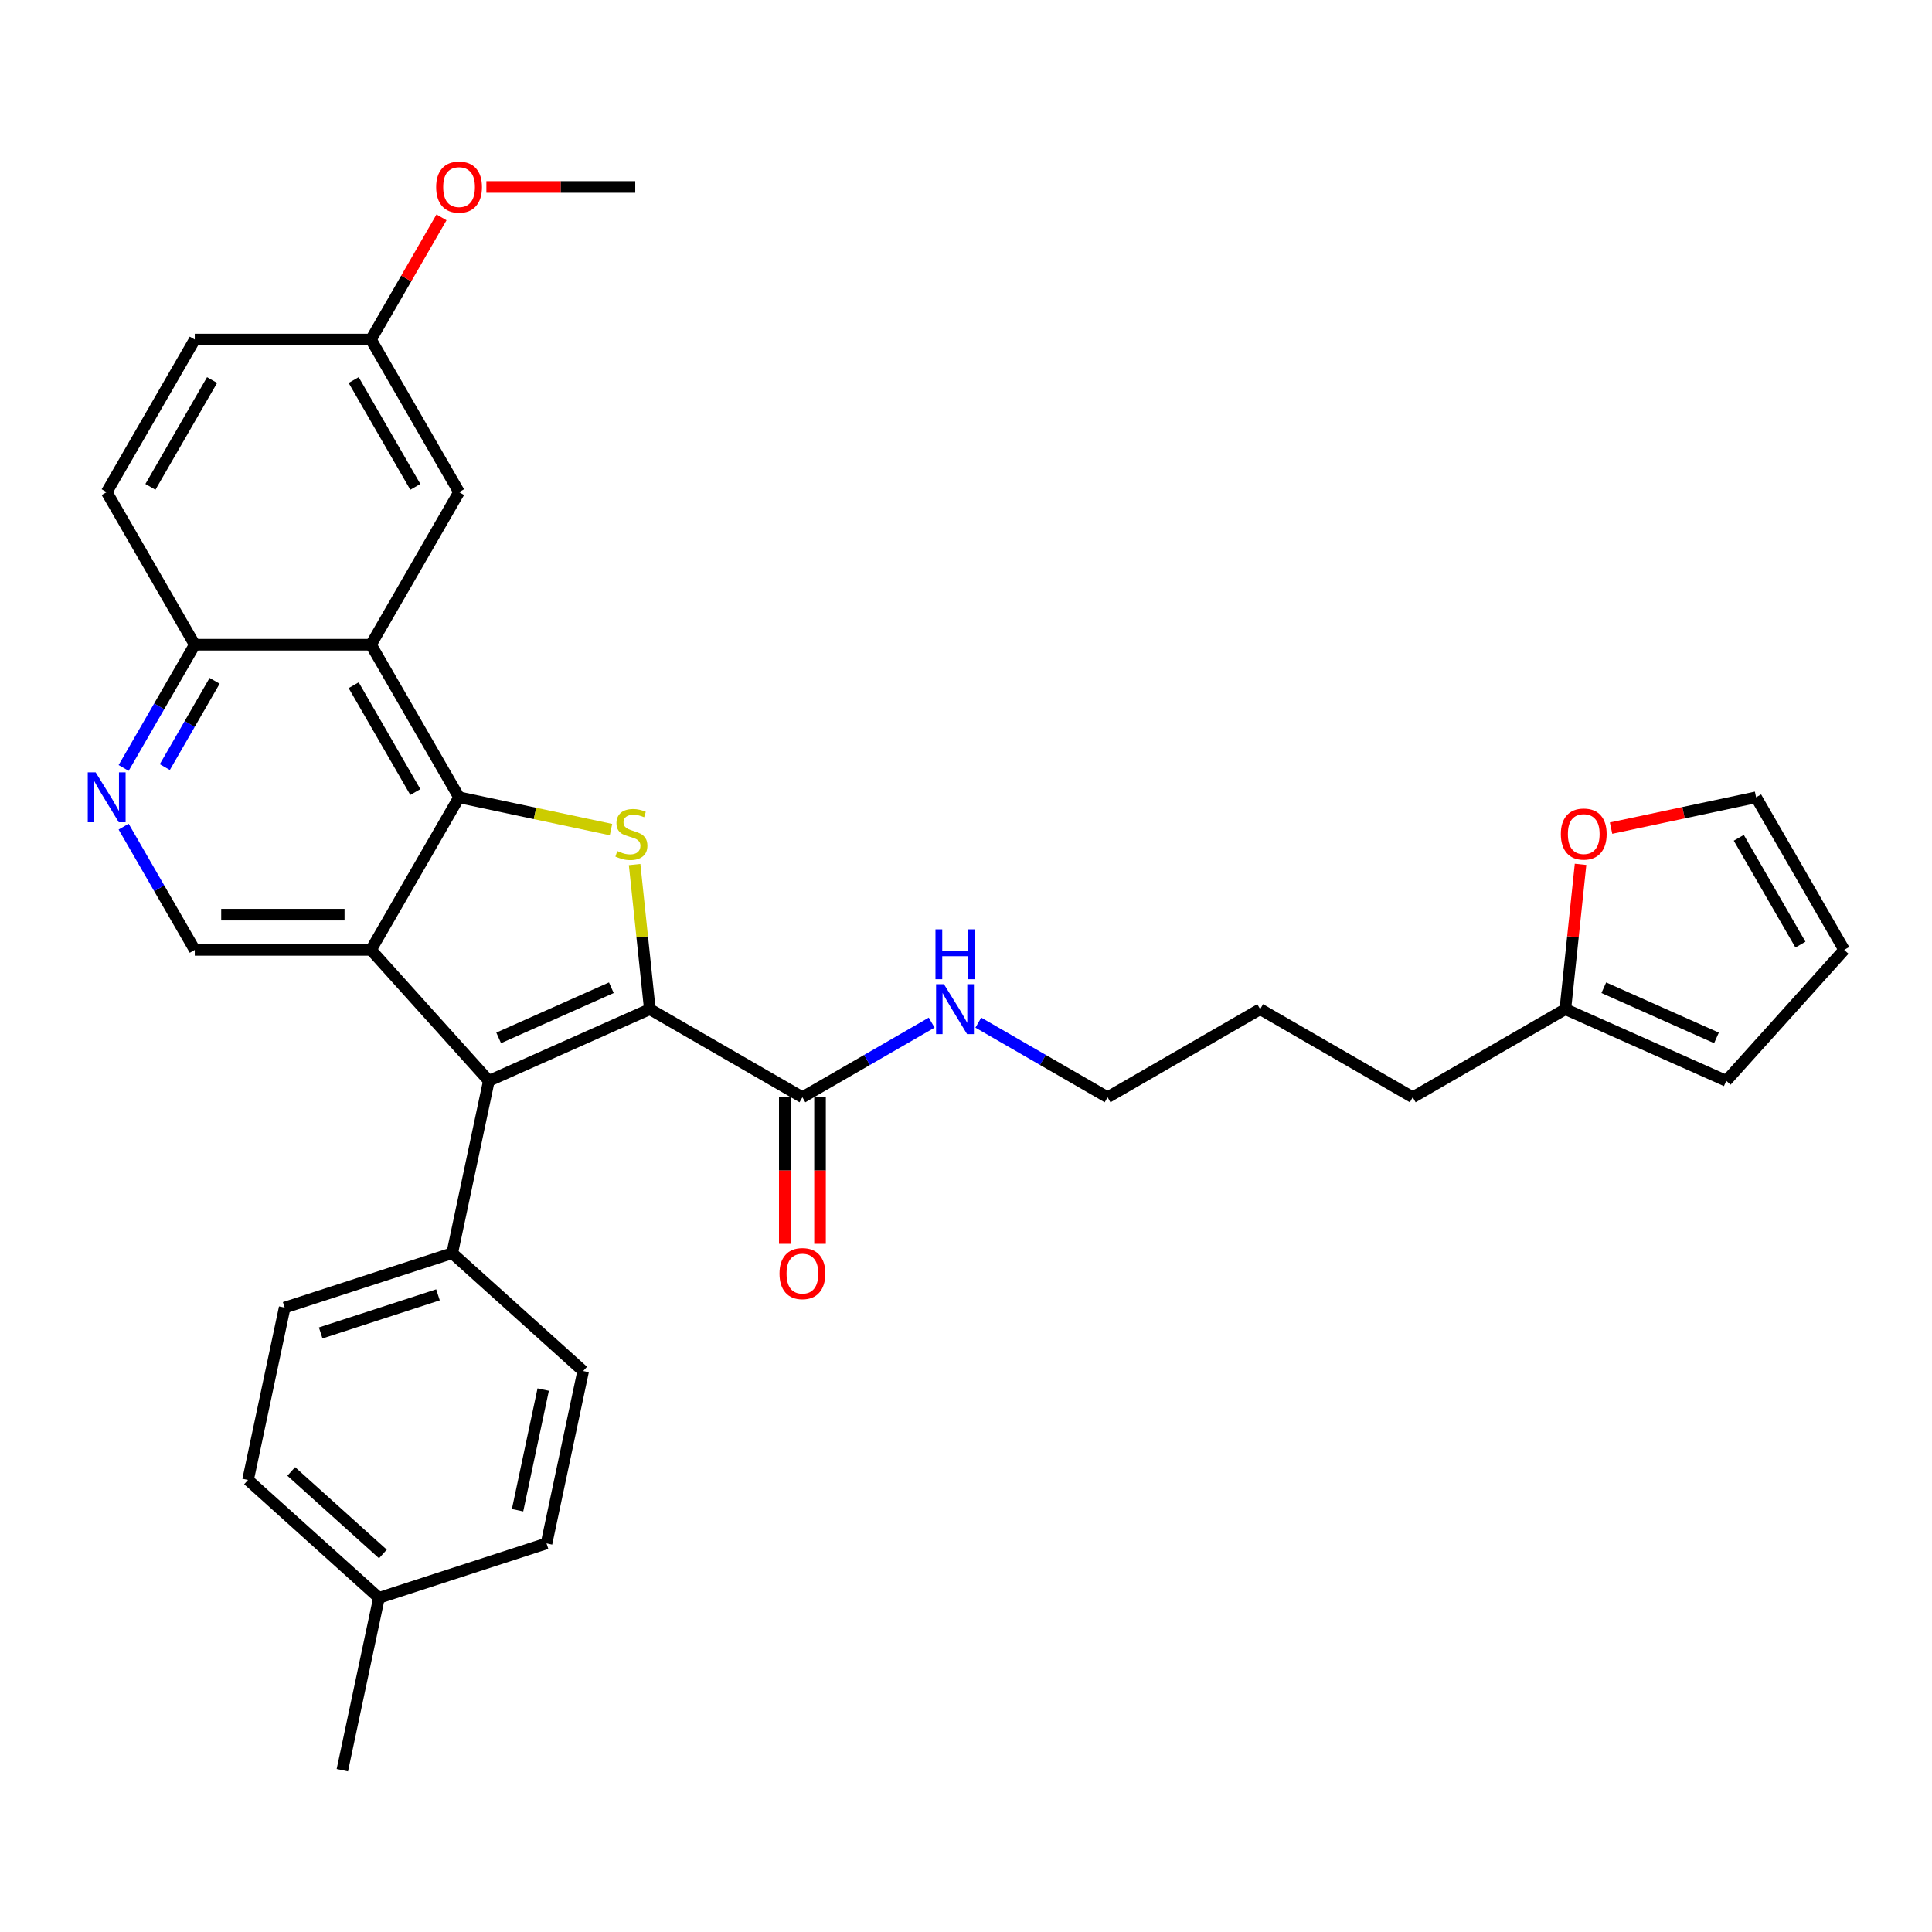 <?xml version='1.0' encoding='iso-8859-1'?>
<svg version='1.1' baseProfile='full'
              xmlns='http://www.w3.org/2000/svg'
                      xmlns:rdkit='http://www.rdkit.org/xml'
                      xmlns:xlink='http://www.w3.org/1999/xlink'
                  xml:space='preserve'
width='1000px' height='1000px' viewBox='0 0 1000 1000'>
<!-- END OF HEADER -->
<rect style='opacity:1.0;fill:#FFFFFF;stroke:none' width='1000' height='1000' x='0' y='0'> </rect>
<path class='bond-2' d='M 336.344,522.34 L 332.411,484.917' style='fill:none;fill-rule:evenodd;stroke:#000000;stroke-width:6px;stroke-linecap:butt;stroke-linejoin:miter;stroke-opacity:1' />
<path class='bond-2' d='M 332.411,484.917 L 328.478,447.494' style='fill:none;fill-rule:evenodd;stroke:#CCCC00;stroke-width:6px;stroke-linecap:butt;stroke-linejoin:miter;stroke-opacity:1' />
<path class='bond-3' d='M 336.344,522.34 L 253.033,559.433' style='fill:none;fill-rule:evenodd;stroke:#000000;stroke-width:6px;stroke-linecap:butt;stroke-linejoin:miter;stroke-opacity:1' />
<path class='bond-3' d='M 316.429,511.242 L 258.111,537.207' style='fill:none;fill-rule:evenodd;stroke:#000000;stroke-width:6px;stroke-linecap:butt;stroke-linejoin:miter;stroke-opacity:1' />
<path class='bond-5' d='M 336.344,522.34 L 415.322,567.938' style='fill:none;fill-rule:evenodd;stroke:#000000;stroke-width:6px;stroke-linecap:butt;stroke-linejoin:miter;stroke-opacity:1' />
<path class='bond-0' d='M 192.011,491.661 L 253.033,559.433' style='fill:none;fill-rule:evenodd;stroke:#000000;stroke-width:6px;stroke-linecap:butt;stroke-linejoin:miter;stroke-opacity:1' />
<path class='bond-6' d='M 192.011,491.661 L 100.815,491.661' style='fill:none;fill-rule:evenodd;stroke:#000000;stroke-width:6px;stroke-linecap:butt;stroke-linejoin:miter;stroke-opacity:1' />
<path class='bond-6' d='M 178.331,473.422 L 114.494,473.422' style='fill:none;fill-rule:evenodd;stroke:#000000;stroke-width:6px;stroke-linecap:butt;stroke-linejoin:miter;stroke-opacity:1' />
<path class='bond-32' d='M 192.011,491.661 L 237.609,412.683' style='fill:none;fill-rule:evenodd;stroke:#000000;stroke-width:6px;stroke-linecap:butt;stroke-linejoin:miter;stroke-opacity:1' />
<path class='bond-1' d='M 237.609,412.683 L 276.93,421.041' style='fill:none;fill-rule:evenodd;stroke:#000000;stroke-width:6px;stroke-linecap:butt;stroke-linejoin:miter;stroke-opacity:1' />
<path class='bond-1' d='M 276.93,421.041 L 316.251,429.399' style='fill:none;fill-rule:evenodd;stroke:#CCCC00;stroke-width:6px;stroke-linecap:butt;stroke-linejoin:miter;stroke-opacity:1' />
<path class='bond-4' d='M 237.609,412.683 L 192.011,333.705' style='fill:none;fill-rule:evenodd;stroke:#000000;stroke-width:6px;stroke-linecap:butt;stroke-linejoin:miter;stroke-opacity:1' />
<path class='bond-4' d='M 214.974,409.956 L 183.055,354.672' style='fill:none;fill-rule:evenodd;stroke:#000000;stroke-width:6px;stroke-linecap:butt;stroke-linejoin:miter;stroke-opacity:1' />
<path class='bond-8' d='M 253.033,559.433 L 234.072,648.636' style='fill:none;fill-rule:evenodd;stroke:#000000;stroke-width:6px;stroke-linecap:butt;stroke-linejoin:miter;stroke-opacity:1' />
<path class='bond-9' d='M 192.011,333.705 L 100.815,333.705' style='fill:none;fill-rule:evenodd;stroke:#000000;stroke-width:6px;stroke-linecap:butt;stroke-linejoin:miter;stroke-opacity:1' />
<path class='bond-11' d='M 192.011,333.705 L 237.609,254.727' style='fill:none;fill-rule:evenodd;stroke:#000000;stroke-width:6px;stroke-linecap:butt;stroke-linejoin:miter;stroke-opacity:1' />
<path class='bond-13' d='M 406.203,567.938 L 406.203,605.867' style='fill:none;fill-rule:evenodd;stroke:#000000;stroke-width:6px;stroke-linecap:butt;stroke-linejoin:miter;stroke-opacity:1' />
<path class='bond-13' d='M 406.203,605.867 L 406.203,643.795' style='fill:none;fill-rule:evenodd;stroke:#FF0000;stroke-width:6px;stroke-linecap:butt;stroke-linejoin:miter;stroke-opacity:1' />
<path class='bond-13' d='M 424.442,567.938 L 424.442,605.867' style='fill:none;fill-rule:evenodd;stroke:#000000;stroke-width:6px;stroke-linecap:butt;stroke-linejoin:miter;stroke-opacity:1' />
<path class='bond-13' d='M 424.442,605.867 L 424.442,643.795' style='fill:none;fill-rule:evenodd;stroke:#FF0000;stroke-width:6px;stroke-linecap:butt;stroke-linejoin:miter;stroke-opacity:1' />
<path class='bond-17' d='M 415.322,567.938 L 448.774,548.625' style='fill:none;fill-rule:evenodd;stroke:#000000;stroke-width:6px;stroke-linecap:butt;stroke-linejoin:miter;stroke-opacity:1' />
<path class='bond-17' d='M 448.774,548.625 L 482.226,529.311' style='fill:none;fill-rule:evenodd;stroke:#0000FF;stroke-width:6px;stroke-linecap:butt;stroke-linejoin:miter;stroke-opacity:1' />
<path class='bond-7' d='M 100.815,491.661 L 82.402,459.769' style='fill:none;fill-rule:evenodd;stroke:#000000;stroke-width:6px;stroke-linecap:butt;stroke-linejoin:miter;stroke-opacity:1' />
<path class='bond-7' d='M 82.402,459.769 L 63.989,427.877' style='fill:none;fill-rule:evenodd;stroke:#0000FF;stroke-width:6px;stroke-linecap:butt;stroke-linejoin:miter;stroke-opacity:1' />
<path class='bond-33' d='M 63.989,397.49 L 82.402,365.598' style='fill:none;fill-rule:evenodd;stroke:#0000FF;stroke-width:6px;stroke-linecap:butt;stroke-linejoin:miter;stroke-opacity:1' />
<path class='bond-33' d='M 82.402,365.598 L 100.815,333.705' style='fill:none;fill-rule:evenodd;stroke:#000000;stroke-width:6px;stroke-linecap:butt;stroke-linejoin:miter;stroke-opacity:1' />
<path class='bond-33' d='M 85.308,397.042 L 98.198,374.717' style='fill:none;fill-rule:evenodd;stroke:#0000FF;stroke-width:6px;stroke-linecap:butt;stroke-linejoin:miter;stroke-opacity:1' />
<path class='bond-33' d='M 98.198,374.717 L 111.087,352.393' style='fill:none;fill-rule:evenodd;stroke:#000000;stroke-width:6px;stroke-linecap:butt;stroke-linejoin:miter;stroke-opacity:1' />
<path class='bond-18' d='M 234.072,648.636 L 147.34,676.817' style='fill:none;fill-rule:evenodd;stroke:#000000;stroke-width:6px;stroke-linecap:butt;stroke-linejoin:miter;stroke-opacity:1' />
<path class='bond-18' d='M 226.698,670.21 L 165.986,689.936' style='fill:none;fill-rule:evenodd;stroke:#000000;stroke-width:6px;stroke-linecap:butt;stroke-linejoin:miter;stroke-opacity:1' />
<path class='bond-19' d='M 234.072,648.636 L 301.844,709.658' style='fill:none;fill-rule:evenodd;stroke:#000000;stroke-width:6px;stroke-linecap:butt;stroke-linejoin:miter;stroke-opacity:1' />
<path class='bond-20' d='M 100.815,333.705 L 55.217,254.727' style='fill:none;fill-rule:evenodd;stroke:#000000;stroke-width:6px;stroke-linecap:butt;stroke-linejoin:miter;stroke-opacity:1' />
<path class='bond-10' d='M 810.212,522.34 L 731.234,567.938' style='fill:none;fill-rule:evenodd;stroke:#000000;stroke-width:6px;stroke-linecap:butt;stroke-linejoin:miter;stroke-opacity:1' />
<path class='bond-12' d='M 810.212,522.34 L 814.151,484.862' style='fill:none;fill-rule:evenodd;stroke:#000000;stroke-width:6px;stroke-linecap:butt;stroke-linejoin:miter;stroke-opacity:1' />
<path class='bond-12' d='M 814.151,484.862 L 818.09,447.384' style='fill:none;fill-rule:evenodd;stroke:#FF0000;stroke-width:6px;stroke-linecap:butt;stroke-linejoin:miter;stroke-opacity:1' />
<path class='bond-14' d='M 810.212,522.34 L 893.524,559.433' style='fill:none;fill-rule:evenodd;stroke:#000000;stroke-width:6px;stroke-linecap:butt;stroke-linejoin:miter;stroke-opacity:1' />
<path class='bond-14' d='M 830.127,511.242 L 888.445,537.207' style='fill:none;fill-rule:evenodd;stroke:#000000;stroke-width:6px;stroke-linecap:butt;stroke-linejoin:miter;stroke-opacity:1' />
<path class='bond-21' d='M 237.609,254.727 L 192.011,175.75' style='fill:none;fill-rule:evenodd;stroke:#000000;stroke-width:6px;stroke-linecap:butt;stroke-linejoin:miter;stroke-opacity:1' />
<path class='bond-21' d='M 214.974,252 L 183.055,196.716' style='fill:none;fill-rule:evenodd;stroke:#000000;stroke-width:6px;stroke-linecap:butt;stroke-linejoin:miter;stroke-opacity:1' />
<path class='bond-15' d='M 833.88,428.639 L 871.414,420.661' style='fill:none;fill-rule:evenodd;stroke:#FF0000;stroke-width:6px;stroke-linecap:butt;stroke-linejoin:miter;stroke-opacity:1' />
<path class='bond-15' d='M 871.414,420.661 L 908.948,412.683' style='fill:none;fill-rule:evenodd;stroke:#000000;stroke-width:6px;stroke-linecap:butt;stroke-linejoin:miter;stroke-opacity:1' />
<path class='bond-16' d='M 893.524,559.433 L 954.545,491.661' style='fill:none;fill-rule:evenodd;stroke:#000000;stroke-width:6px;stroke-linecap:butt;stroke-linejoin:miter;stroke-opacity:1' />
<path class='bond-36' d='M 908.948,412.683 L 954.545,491.661' style='fill:none;fill-rule:evenodd;stroke:#000000;stroke-width:6px;stroke-linecap:butt;stroke-linejoin:miter;stroke-opacity:1' />
<path class='bond-36' d='M 899.992,433.65 L 931.91,488.934' style='fill:none;fill-rule:evenodd;stroke:#000000;stroke-width:6px;stroke-linecap:butt;stroke-linejoin:miter;stroke-opacity:1' />
<path class='bond-28' d='M 506.375,529.311 L 539.826,548.625' style='fill:none;fill-rule:evenodd;stroke:#0000FF;stroke-width:6px;stroke-linecap:butt;stroke-linejoin:miter;stroke-opacity:1' />
<path class='bond-28' d='M 539.826,548.625 L 573.278,567.938' style='fill:none;fill-rule:evenodd;stroke:#000000;stroke-width:6px;stroke-linecap:butt;stroke-linejoin:miter;stroke-opacity:1' />
<path class='bond-24' d='M 147.34,676.817 L 128.379,766.02' style='fill:none;fill-rule:evenodd;stroke:#000000;stroke-width:6px;stroke-linecap:butt;stroke-linejoin:miter;stroke-opacity:1' />
<path class='bond-23' d='M 301.844,709.658 L 282.883,798.861' style='fill:none;fill-rule:evenodd;stroke:#000000;stroke-width:6px;stroke-linecap:butt;stroke-linejoin:miter;stroke-opacity:1' />
<path class='bond-23' d='M 281.159,719.246 L 267.887,781.688' style='fill:none;fill-rule:evenodd;stroke:#000000;stroke-width:6px;stroke-linecap:butt;stroke-linejoin:miter;stroke-opacity:1' />
<path class='bond-35' d='M 55.217,254.727 L 100.815,175.75' style='fill:none;fill-rule:evenodd;stroke:#000000;stroke-width:6px;stroke-linecap:butt;stroke-linejoin:miter;stroke-opacity:1' />
<path class='bond-35' d='M 77.852,252 L 109.771,196.716' style='fill:none;fill-rule:evenodd;stroke:#000000;stroke-width:6px;stroke-linecap:butt;stroke-linejoin:miter;stroke-opacity:1' />
<path class='bond-22' d='M 192.011,175.75 L 100.815,175.75' style='fill:none;fill-rule:evenodd;stroke:#000000;stroke-width:6px;stroke-linecap:butt;stroke-linejoin:miter;stroke-opacity:1' />
<path class='bond-26' d='M 192.011,175.75 L 210.266,144.131' style='fill:none;fill-rule:evenodd;stroke:#000000;stroke-width:6px;stroke-linecap:butt;stroke-linejoin:miter;stroke-opacity:1' />
<path class='bond-26' d='M 210.266,144.131 L 228.521,112.512' style='fill:none;fill-rule:evenodd;stroke:#FF0000;stroke-width:6px;stroke-linecap:butt;stroke-linejoin:miter;stroke-opacity:1' />
<path class='bond-25' d='M 282.883,798.861 L 196.151,827.042' style='fill:none;fill-rule:evenodd;stroke:#000000;stroke-width:6px;stroke-linecap:butt;stroke-linejoin:miter;stroke-opacity:1' />
<path class='bond-34' d='M 128.379,766.02 L 196.151,827.042' style='fill:none;fill-rule:evenodd;stroke:#000000;stroke-width:6px;stroke-linecap:butt;stroke-linejoin:miter;stroke-opacity:1' />
<path class='bond-34' d='M 150.749,761.619 L 198.189,804.334' style='fill:none;fill-rule:evenodd;stroke:#000000;stroke-width:6px;stroke-linecap:butt;stroke-linejoin:miter;stroke-opacity:1' />
<path class='bond-29' d='M 196.151,827.042 L 177.19,916.245' style='fill:none;fill-rule:evenodd;stroke:#000000;stroke-width:6px;stroke-linecap:butt;stroke-linejoin:miter;stroke-opacity:1' />
<path class='bond-30' d='M 251.744,96.772 L 290.274,96.772' style='fill:none;fill-rule:evenodd;stroke:#FF0000;stroke-width:6px;stroke-linecap:butt;stroke-linejoin:miter;stroke-opacity:1' />
<path class='bond-30' d='M 290.274,96.772 L 328.805,96.772' style='fill:none;fill-rule:evenodd;stroke:#000000;stroke-width:6px;stroke-linecap:butt;stroke-linejoin:miter;stroke-opacity:1' />
<path class='bond-27' d='M 731.234,567.938 L 652.256,522.34' style='fill:none;fill-rule:evenodd;stroke:#000000;stroke-width:6px;stroke-linecap:butt;stroke-linejoin:miter;stroke-opacity:1' />
<path class='bond-31' d='M 573.278,567.938 L 652.256,522.34' style='fill:none;fill-rule:evenodd;stroke:#000000;stroke-width:6px;stroke-linecap:butt;stroke-linejoin:miter;stroke-opacity:1' />
<path  class='atom-3' d='M 319.516 440.508
Q 319.808 440.618, 321.012 441.128
Q 322.216 441.639, 323.529 441.967
Q 324.878 442.259, 326.192 442.259
Q 328.636 442.259, 330.058 441.092
Q 331.481 439.888, 331.481 437.809
Q 331.481 436.386, 330.751 435.511
Q 330.058 434.635, 328.964 434.161
Q 327.87 433.687, 326.046 433.14
Q 323.748 432.447, 322.361 431.79
Q 321.012 431.133, 320.027 429.747
Q 319.078 428.361, 319.078 426.026
Q 319.078 422.78, 321.267 420.773
Q 323.492 418.767, 327.87 418.767
Q 330.861 418.767, 334.253 420.19
L 333.414 422.999
Q 330.314 421.722, 327.979 421.722
Q 325.462 421.722, 324.076 422.78
Q 322.69 423.801, 322.726 425.589
Q 322.726 426.975, 323.419 427.814
Q 324.149 428.653, 325.17 429.127
Q 326.228 429.601, 327.979 430.148
Q 330.314 430.878, 331.7 431.608
Q 333.086 432.337, 334.071 433.833
Q 335.092 435.292, 335.092 437.809
Q 335.092 441.384, 332.685 443.317
Q 330.314 445.214, 326.338 445.214
Q 324.039 445.214, 322.288 444.703
Q 320.574 444.229, 318.531 443.39
L 319.516 440.508
' fill='#CCCC00'/>
<path  class='atom-8' d='M 49.508 399.77
L 57.971 413.449
Q 58.81 414.799, 60.16 417.243
Q 61.51 419.687, 61.583 419.833
L 61.583 399.77
L 65.011 399.77
L 65.011 425.597
L 61.473 425.597
L 52.39 410.641
Q 51.332 408.89, 50.201 406.883
Q 49.107 404.877, 48.779 404.257
L 48.779 425.597
L 45.423 425.597
L 45.423 399.77
L 49.508 399.77
' fill='#0000FF'/>
<path  class='atom-13' d='M 807.889 431.717
Q 807.889 425.516, 810.953 422.05
Q 814.017 418.585, 819.745 418.585
Q 825.472 418.585, 828.536 422.05
Q 831.6 425.516, 831.6 431.717
Q 831.6 437.991, 828.499 441.566
Q 825.399 445.105, 819.745 445.105
Q 814.054 445.105, 810.953 441.566
Q 807.889 438.028, 807.889 431.717
M 819.745 442.186
Q 823.684 442.186, 825.8 439.56
Q 827.952 436.897, 827.952 431.717
Q 827.952 426.647, 825.8 424.093
Q 823.684 421.503, 819.745 421.503
Q 815.805 421.503, 813.653 424.057
Q 811.537 426.61, 811.537 431.717
Q 811.537 436.933, 813.653 439.56
Q 815.805 442.186, 819.745 442.186
' fill='#FF0000'/>
<path  class='atom-14' d='M 403.467 659.207
Q 403.467 653.006, 406.531 649.54
Q 409.595 646.075, 415.322 646.075
Q 421.049 646.075, 424.114 649.54
Q 427.178 653.006, 427.178 659.207
Q 427.178 665.481, 424.077 669.056
Q 420.976 672.595, 415.322 672.595
Q 409.632 672.595, 406.531 669.056
Q 403.467 665.518, 403.467 659.207
M 415.322 669.676
Q 419.262 669.676, 421.378 667.05
Q 423.53 664.387, 423.53 659.207
Q 423.53 654.137, 421.378 651.583
Q 419.262 648.993, 415.322 648.993
Q 411.383 648.993, 409.23 651.547
Q 407.115 654.1, 407.115 659.207
Q 407.115 664.423, 409.23 667.05
Q 411.383 669.676, 415.322 669.676
' fill='#FF0000'/>
<path  class='atom-18' d='M 488.591 509.427
L 497.054 523.106
Q 497.893 524.456, 499.243 526.9
Q 500.593 529.344, 500.666 529.49
L 500.666 509.427
L 504.095 509.427
L 504.095 535.254
L 500.556 535.254
L 491.473 520.298
Q 490.415 518.547, 489.284 516.54
Q 488.19 514.534, 487.862 513.914
L 487.862 535.254
L 484.506 535.254
L 484.506 509.427
L 488.591 509.427
' fill='#0000FF'/>
<path  class='atom-18' d='M 484.196 481.018
L 487.698 481.018
L 487.698 491.998
L 500.903 491.998
L 500.903 481.018
L 504.405 481.018
L 504.405 506.844
L 500.903 506.844
L 500.903 494.916
L 487.698 494.916
L 487.698 506.844
L 484.196 506.844
L 484.196 481.018
' fill='#0000FF'/>
<path  class='atom-27' d='M 225.753 96.845
Q 225.753 90.643, 228.818 87.178
Q 231.882 83.712, 237.609 83.712
Q 243.336 83.712, 246.4 87.178
Q 249.464 90.643, 249.464 96.845
Q 249.464 103.119, 246.364 106.694
Q 243.263 110.232, 237.609 110.232
Q 231.918 110.232, 228.818 106.694
Q 225.753 103.155, 225.753 96.845
M 237.609 107.314
Q 241.548 107.314, 243.664 104.687
Q 245.816 102.025, 245.816 96.845
Q 245.816 91.774, 243.664 89.221
Q 241.548 86.631, 237.609 86.631
Q 233.669 86.631, 231.517 89.184
Q 229.401 91.738, 229.401 96.845
Q 229.401 102.061, 231.517 104.687
Q 233.669 107.314, 237.609 107.314
' fill='#FF0000'/>
</svg>
